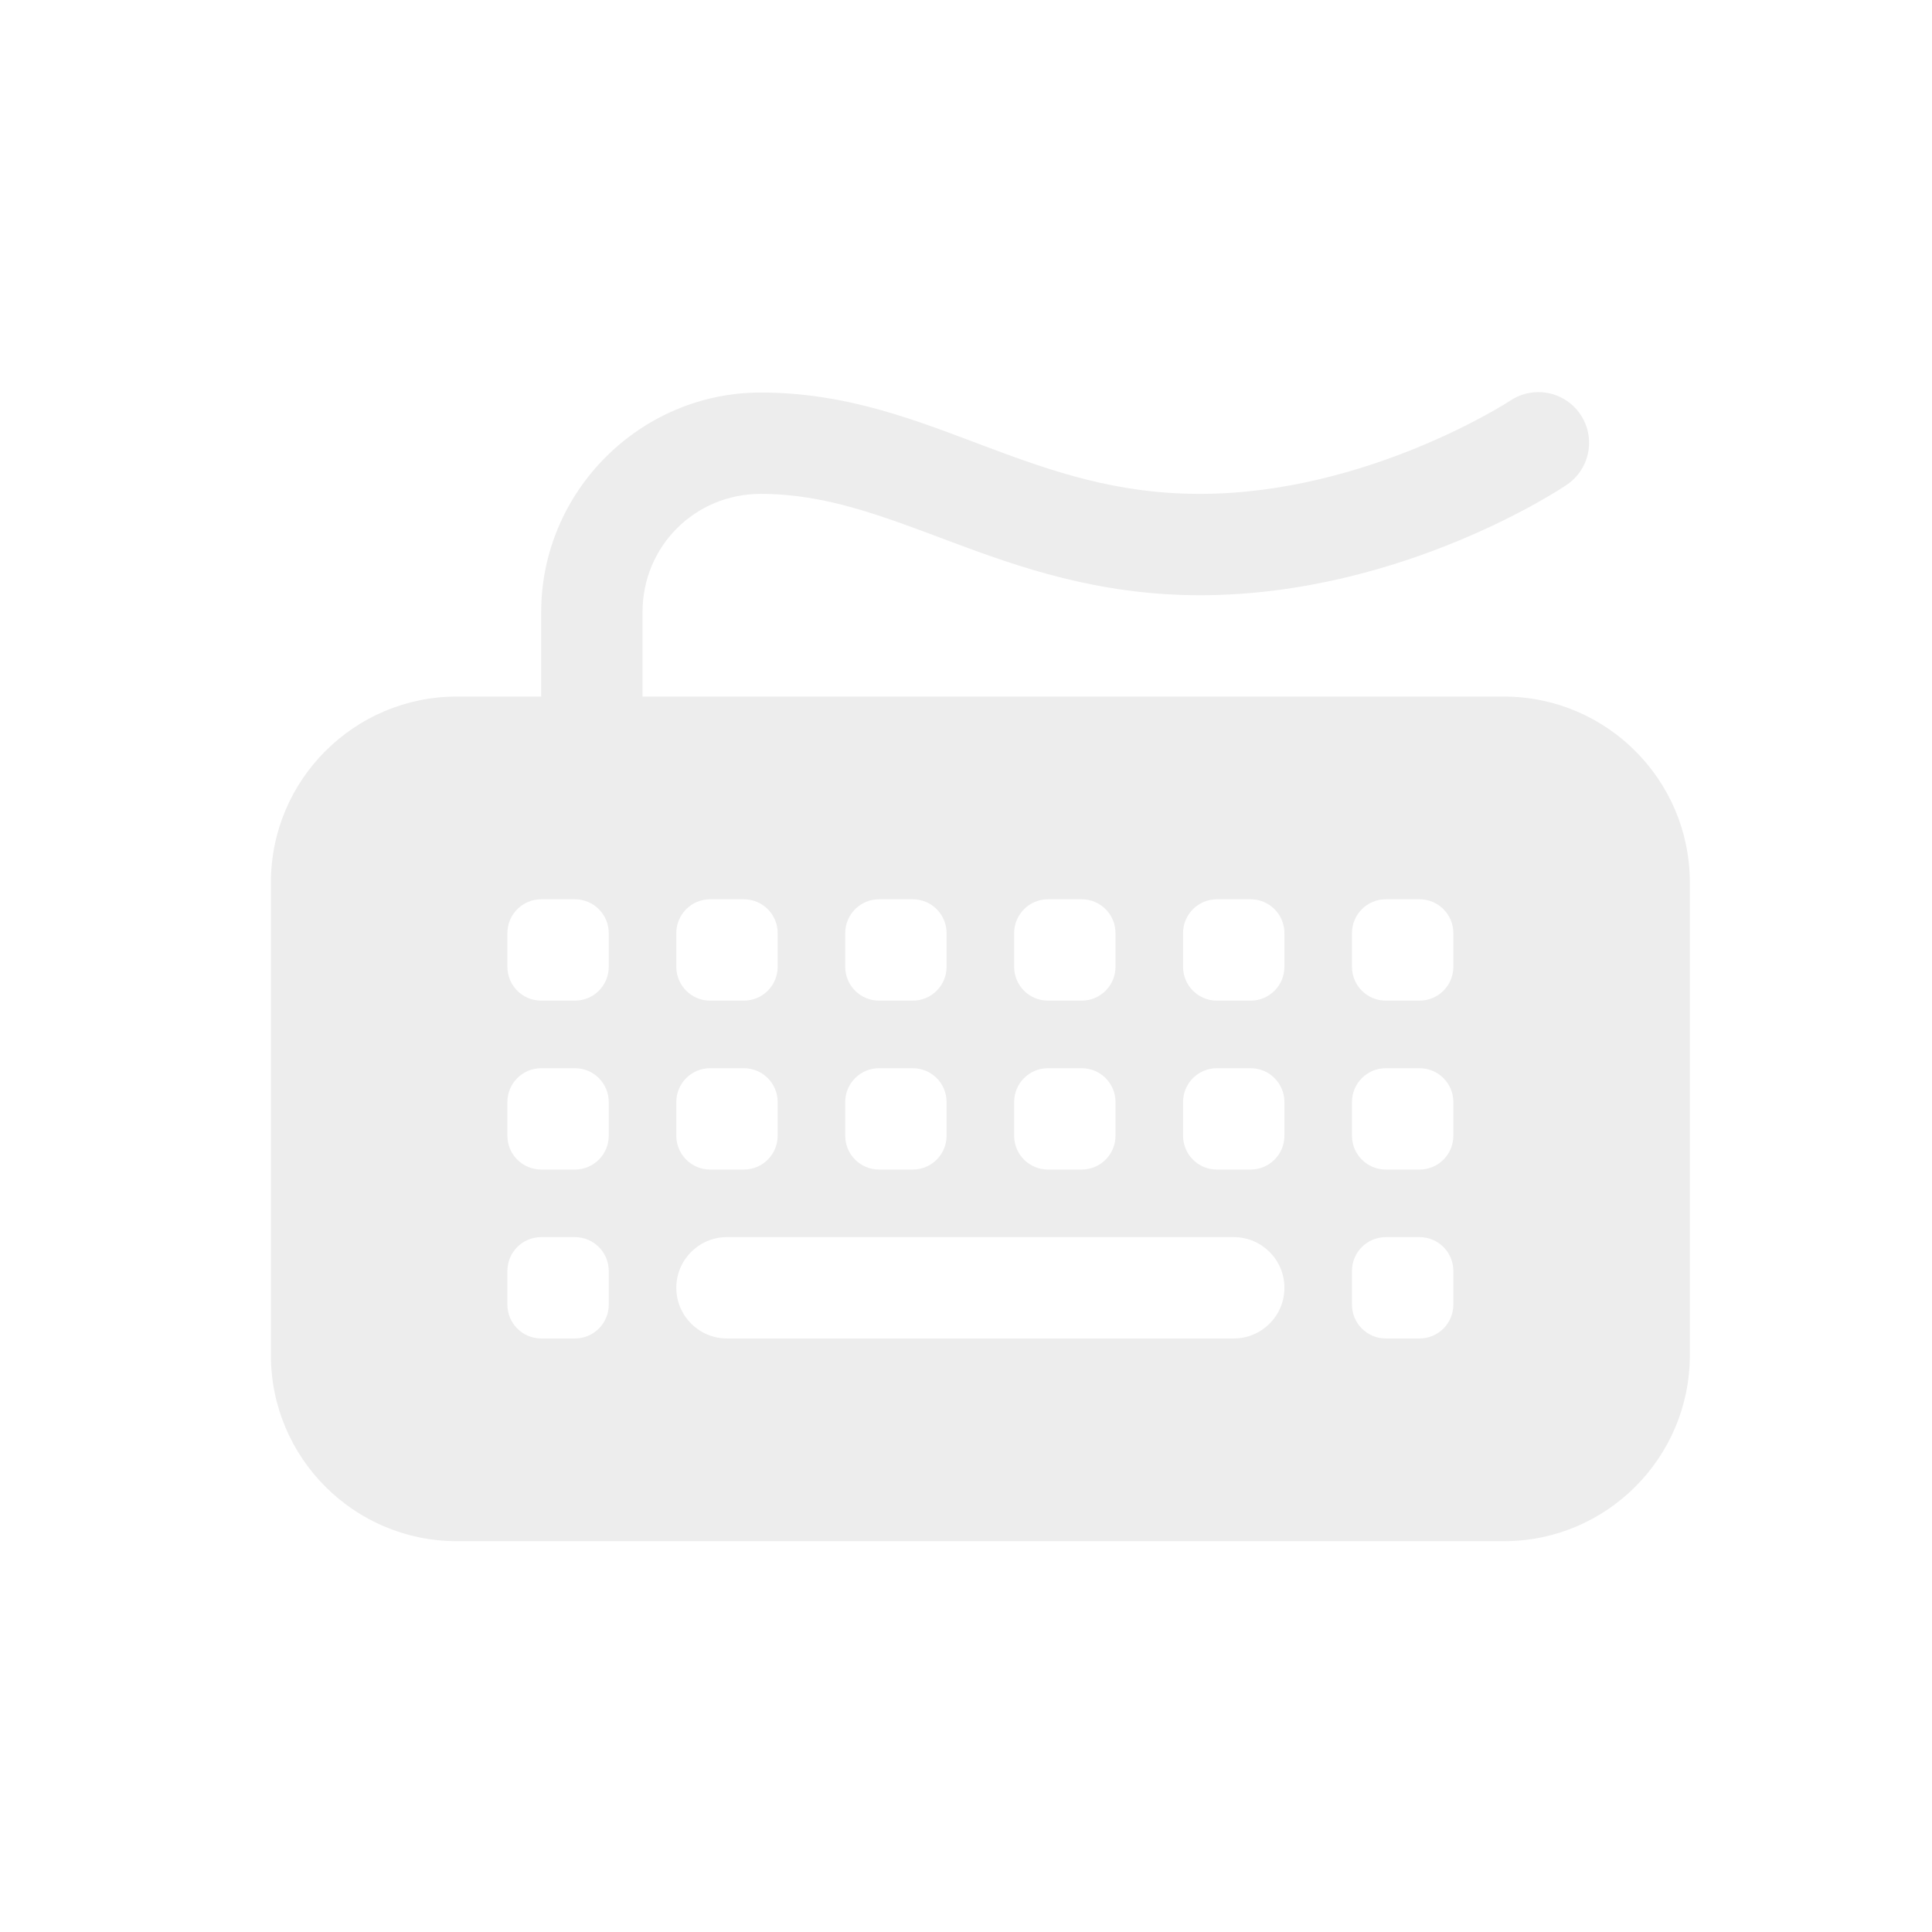 <?xml version="1.0" encoding="UTF-8"?> <svg xmlns="http://www.w3.org/2000/svg" width="271" height="271" viewBox="0 0 271 271" fill="none"><g filter="url(#filter0_i_446_1811)"><path d="M213.557 54.004C212.199 54.049 210.882 54.483 209.763 55.253C209.763 55.253 189.796 68.276 166.317 68.276C154.578 68.276 145.624 65.141 136.237 61.621C126.851 58.101 116.955 54.059 104.713 54.059C87.786 54.059 73.91 67.935 73.91 84.862L73.91 96.709L62.063 96.709C47.695 96.709 36 108.399 36 122.772L36 189.116C36 203.489 47.695 215.179 62.063 215.179L208.967 215.179C223.335 215.179 235.03 203.488 235.03 189.116L235.03 122.772C235.03 108.399 223.335 96.709 208.967 96.709L88.127 96.709L88.127 84.862C88.127 75.621 95.472 68.276 104.713 68.276C113.796 68.276 121.67 71.342 131.239 74.931C140.808 78.519 151.993 82.492 166.317 82.492C194.966 82.492 217.648 67.082 217.648 67.082C218.955 66.239 219.949 64.99 220.478 63.528C221.007 62.066 221.043 60.471 220.578 58.987C220.114 57.502 219.176 56.212 217.908 55.312C216.64 54.412 215.112 53.952 213.557 54.004ZM73.91 125.142L78.649 125.142C81.265 125.142 83.388 127.265 83.388 129.88L83.388 134.619C83.388 137.235 81.265 139.358 78.649 139.358L73.91 139.358C71.295 139.358 69.172 137.235 69.172 134.619L69.172 129.88C69.172 127.265 71.295 125.142 73.91 125.142ZM97.605 125.142L102.343 125.142C104.959 125.142 107.082 127.265 107.082 129.88L107.082 134.619C107.082 137.235 104.959 139.358 102.343 139.358L97.605 139.358C94.989 139.358 92.866 137.235 92.866 134.619L92.866 129.88C92.866 127.265 94.989 125.142 97.605 125.142ZM121.299 125.142L126.037 125.142C128.653 125.142 130.776 127.265 130.776 129.88L130.776 134.619C130.776 137.235 128.653 139.358 126.037 139.358L121.299 139.358C118.683 139.358 116.56 137.235 116.56 134.619L116.56 129.88C116.56 127.265 118.683 125.142 121.299 125.142ZM144.993 125.142L149.732 125.142C152.347 125.142 154.47 127.265 154.47 129.88L154.47 134.619C154.47 137.235 152.347 139.358 149.732 139.358L144.993 139.358C142.377 139.358 140.254 137.235 140.254 134.619L140.254 129.88C140.254 127.265 142.377 125.142 144.993 125.142ZM168.687 125.142L173.426 125.142C176.041 125.142 178.164 127.265 178.164 129.88L178.164 134.619C178.164 137.235 176.041 139.358 173.426 139.358L168.687 139.358C166.071 139.358 163.948 137.235 163.948 134.619L163.948 129.88C163.948 127.265 166.071 125.142 168.687 125.142ZM192.381 125.142L197.12 125.142C199.736 125.142 201.859 127.265 201.859 129.88L201.859 134.619C201.859 137.235 199.736 139.358 197.12 139.358L192.381 139.358C189.765 139.358 187.642 137.235 187.642 134.619L187.642 129.88C187.642 127.265 189.765 125.142 192.381 125.142ZM73.91 148.836L78.649 148.836C81.265 148.836 83.388 150.959 83.388 153.575L83.388 158.313C83.388 160.929 81.265 163.052 78.649 163.052L73.91 163.052C71.295 163.052 69.172 160.929 69.172 158.313L69.172 153.575C69.172 150.959 71.295 148.836 73.91 148.836ZM97.605 148.836L102.343 148.836C104.959 148.836 107.082 150.959 107.082 153.575L107.082 158.313C107.082 160.929 104.959 163.052 102.343 163.052L97.605 163.052C94.989 163.052 92.866 160.929 92.866 158.313L92.866 153.575C92.866 150.959 94.989 148.836 97.605 148.836ZM121.299 148.836L126.037 148.836C128.653 148.836 130.776 150.959 130.776 153.575L130.776 158.313C130.776 160.929 128.653 163.052 126.037 163.052L121.299 163.052C118.683 163.052 116.56 160.929 116.56 158.313L116.56 153.575C116.56 150.959 118.683 148.836 121.299 148.836ZM144.993 148.836L149.732 148.836C152.347 148.836 154.47 150.959 154.47 153.575L154.47 158.313C154.47 160.929 152.347 163.052 149.732 163.052L144.993 163.052C142.377 163.052 140.254 160.929 140.254 158.313L140.254 153.575C140.254 150.959 142.377 148.836 144.993 148.836ZM168.687 148.836L173.426 148.836C176.041 148.836 178.164 150.959 178.164 153.575L178.164 158.313C178.164 160.929 176.041 163.052 173.426 163.052L168.687 163.052C166.071 163.052 163.948 160.929 163.948 158.313L163.948 153.575C163.948 150.959 166.071 148.836 168.687 148.836ZM192.381 148.836L197.12 148.836C199.736 148.836 201.859 150.959 201.859 153.575L201.859 158.313C201.859 160.929 199.736 163.052 197.12 163.052L192.381 163.052C189.765 163.052 187.642 160.929 187.642 158.313L187.642 153.575C187.642 150.959 189.765 148.836 192.381 148.836ZM73.91 172.53L78.649 172.53C81.265 172.53 83.388 174.653 83.388 177.269L83.388 182.007C83.388 184.623 81.265 186.746 78.649 186.746L73.91 186.746C71.295 186.746 69.172 184.623 69.172 182.007L69.172 177.269C69.172 174.653 71.295 172.53 73.91 172.53ZM99.974 172.53L171.056 172.53C174.98 172.53 178.164 175.71 178.164 179.638C178.164 183.567 174.98 186.746 171.056 186.746L99.974 186.746C96.05 186.746 92.866 183.567 92.866 179.638C92.866 175.71 96.05 172.53 99.974 172.53ZM192.381 172.53L197.12 172.53C199.736 172.53 201.859 174.653 201.859 177.269L201.859 182.007C201.859 184.623 199.736 186.746 197.12 186.746L192.381 186.746C189.765 186.746 187.642 184.623 187.642 182.007L187.642 177.269C187.642 174.653 189.765 172.53 192.381 172.53Z" fill="#EDEDED"></path></g><defs><filter id="filter0_i_446_1811" x="36" y="54" width="200.73" height="162.179" filterUnits="userSpaceOnUse" color-interpolation-filters="sRGB"><feFlood flood-opacity="0" result="BackgroundImageFix"></feFlood><feBlend mode="normal" in="SourceGraphic" in2="BackgroundImageFix" result="shape"></feBlend><feColorMatrix in="SourceAlpha" type="matrix" values="0 0 0 0 0 0 0 0 0 0 0 0 0 0 0 0 0 0 127 0" result="hardAlpha"></feColorMatrix><feOffset dx="2" dy="1"></feOffset><feGaussianBlur stdDeviation="0.85"></feGaussianBlur><feComposite in2="hardAlpha" operator="arithmetic" k2="-1" k3="1"></feComposite><feColorMatrix type="matrix" values="0 0 0 0 0 0 0 0 0 0 0 0 0 0 0 0 0 0 0.1 0"></feColorMatrix><feBlend mode="normal" in2="shape" result="effect1_innerShadow_446_1811"></feBlend></filter></defs></svg> 